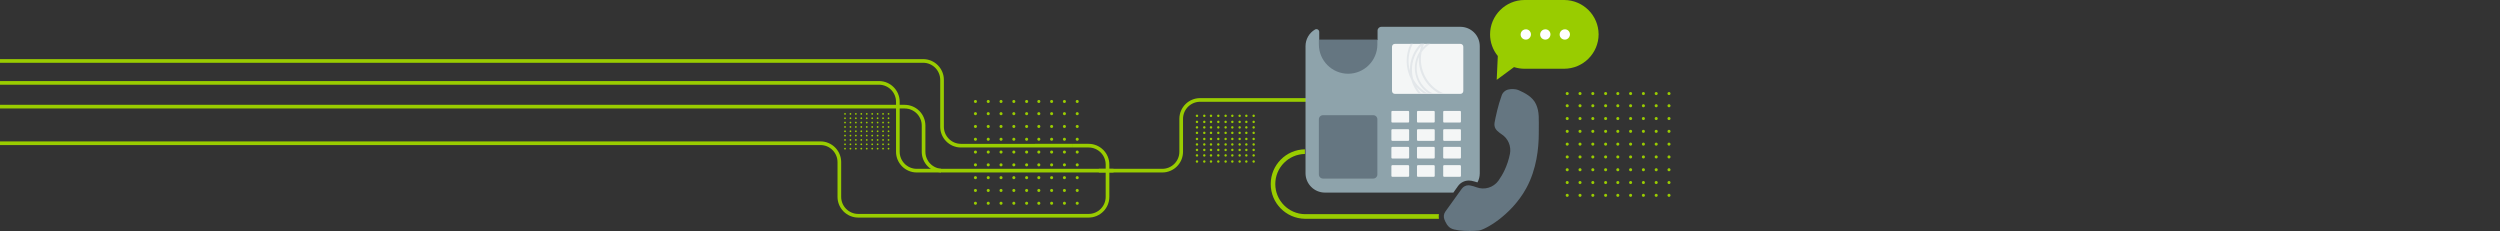 <?xml version="1.0" encoding="utf-8"?>
<!-- Generator: Adobe Illustrator 27.3.1, SVG Export Plug-In . SVG Version: 6.00 Build 0)  -->
<svg version="1.1"
	 id="svg74" xmlns:svg="http://www.w3.org/2000/svg" xmlns:sodipodi="http://sodipodi.sourceforge.net/DTD/sodipodi-0.dtd" xmlns:rdf="http://www.w3.org/1999/02/22-rdf-syntax-ns#" xmlns:inkscape="http://www.inkscape.org/namespaces/inkscape" xmlns:dc="http://purl.org/dc/elements/1.1/" xmlns:cc="http://creativecommons.org/ns#"
	 xmlns="http://www.w3.org/2000/svg" xmlns:xlink="http://www.w3.org/1999/xlink" x="0px" y="0px" viewBox="0 0 4102 379"
	 style="enable-background:new 0 0 4102 379;" xml:space="preserve">
<rect x="0" y="0" width="4102" height="379" fill="#333333" stroke="none"/>
<style type="text/css">
	.st0{fill:none;stroke:#99CC00;stroke-width:6;}
	.st1{fill-rule:evenodd;clip-rule:evenodd;fill:#99CC00;}
	.st2{fill:#8EA3AB;}
	.st3{fill:#99CC00;}
	.st4{fill:#FFFFFF;}
	.st5{fill:#657681;}
	.st6{fill:#F4F6F6;}
	.st7{fill:#E3E7EA;}
</style>
<sodipodi:namedview  bordercolor="#666666" borderopacity="1" gridtolerance="10" guidetolerance="10" id="namedview76" inkscape:current-layer="svg74" inkscape:cx="1370.5" inkscape:cy="189.5" inkscape:pageopacity="0" inkscape:pageshadow="2" inkscape:window-height="1007" inkscape:window-maximized="0" inkscape:window-width="1526" inkscape:window-x="0" inkscape:window-y="522" inkscape:zoom="0.12477198" objecttolerance="10" pagecolor="#ffffff" showgrid="false">
	</sodipodi:namedview>
<g id="g28">
	<g id="g18">
		<path id="path2" inkscape:connector-curvature="0" class="st0" d="M1759,239h27.2c17.1,0,31,13.9,31,31v53c0,17.1-13.9,31-31,31
			H1622 M0,235h1346.2c17.1,0,31,13.9,31,31v57c0,17.1,13.9,31,31,31H1622l0,0"/>
		<path id="path4" inkscape:connector-curvature="0" class="st0" d="M0,175h1484.4c17.1,0,31,13.9,31,31v43c0,17.1,13.9,31,31,31
			H1827l0,0"/>
		<path id="path6" inkscape:connector-curvature="0" class="st0" d="M1544,280h-39.8c-17.1,0-31-13.9-31-31v-82
			c0-17.1-13.9-31-31-31H0 M1803,280h104.1c17.1,0,31-13.9,31-31v-54c0-17.1,13.9-31,31-31H2161l0,0"/>
		<path id="path8" inkscape:connector-curvature="0" class="st0" d="M0,100h1514.7c17.1,0,31,13.9,31,31v77c0,17.1,13.9,31,31,31
			H1759l0,0"/>
		<g id="g12">
			<path id="path10" inkscape:connector-curvature="0" class="st1" d="M2057,188c1.1,0,2,0.9,2,2s-0.9,2-2,2c-1.1,0-2-0.9-2-2
				S2055.9,188,2057,188 M2045,188c1.1,0,2,0.9,2,2s-0.9,2-2,2s-2-0.9-2-2S2043.9,188,2045,188 M2034,188c1.1,0,2,0.9,2,2
				s-0.9,2-2,2s-2-0.9-2-2S2032.9,188,2034,188 M2022,188c1.1,0,2,0.9,2,2s-0.9,2-2,2s-2-0.9-2-2S2020.9,188,2022,188 M2011,188
				c1.1,0,2,0.9,2,2s-0.9,2-2,2c-1.1,0-2-0.9-2-2S2009.9,188,2011,188 M1999,188c1.1,0,2,0.9,2,2s-0.9,2-2,2s-2-0.9-2-2
				S1997.9,188,1999,188 M1987,188c1.1,0,2,0.9,2,2s-0.9,2-2,2c-1.1,0-2-0.9-2-2S1985.9,188,1987,188 M1976,188c1.1,0,2,0.9,2,2
				s-0.9,2-2,2s-2-0.9-2-2S1974.9,188,1976,188 M1964,188c1.1,0,2,0.9,2,2s-0.9,2-2,2s-2-0.9-2-2S1962.9,188,1964,188 M2057,198
				c1.1,0,2,0.9,2,2c0,1.1-0.9,2-2,2c-1.1,0-2-0.9-2-2C2055,198.9,2055.9,198,2057,198 M2045,198c1.1,0,2,0.9,2,2c0,1.1-0.9,2-2,2
				s-2-0.9-2-2C2043,198.9,2043.9,198,2045,198 M2034,198c1.1,0,2,0.9,2,2c0,1.1-0.9,2-2,2s-2-0.9-2-2
				C2032,198.9,2032.9,198,2034,198 M2022,198c1.1,0,2,0.9,2,2c0,1.1-0.9,2-2,2s-2-0.9-2-2C2020,198.9,2020.9,198,2022,198
				 M2011,198c1.1,0,2,0.9,2,2c0,1.1-0.9,2-2,2c-1.1,0-2-0.9-2-2C2009,198.9,2009.9,198,2011,198 M1999,198c1.1,0,2,0.9,2,2
				c0,1.1-0.9,2-2,2s-2-0.9-2-2C1997,198.9,1997.9,198,1999,198 M1987,198c1.1,0,2,0.9,2,2c0,1.1-0.9,2-2,2c-1.1,0-2-0.9-2-2
				C1985,198.9,1985.9,198,1987,198 M1976,198c1.1,0,2,0.9,2,2c0,1.1-0.9,2-2,2s-2-0.9-2-2C1974,198.9,1974.9,198,1976,198
				 M1964,198c1.1,0,2,0.9,2,2c0,1.1-0.9,2-2,2s-2-0.9-2-2C1962,198.9,1962.9,198,1964,198 M2057,207c1.1,0,2,0.9,2,2s-0.9,2-2,2
				c-1.1,0-2-0.9-2-2S2055.9,207,2057,207 M2045,207c1.1,0,2,0.9,2,2s-0.9,2-2,2s-2-0.9-2-2S2043.9,207,2045,207 M2034,207
				c1.1,0,2,0.9,2,2s-0.9,2-2,2s-2-0.9-2-2S2032.9,207,2034,207 M2022,207c1.1,0,2,0.9,2,2s-0.9,2-2,2s-2-0.9-2-2
				S2020.9,207,2022,207 M2011,207c1.1,0,2,0.9,2,2s-0.9,2-2,2c-1.1,0-2-0.9-2-2S2009.9,207,2011,207 M1999,207c1.1,0,2,0.9,2,2
				s-0.9,2-2,2s-2-0.9-2-2S1997.9,207,1999,207 M1987,207c1.1,0,2,0.9,2,2s-0.9,2-2,2c-1.1,0-2-0.9-2-2S1985.9,207,1987,207
				 M1976,207c1.1,0,2,0.9,2,2s-0.9,2-2,2s-2-0.9-2-2S1974.9,207,1976,207 M1964,207c1.1,0,2,0.9,2,2s-0.9,2-2,2s-2-0.9-2-2
				S1962.9,207,1964,207 M2057,216c1.1,0,2,0.9,2,2c0,1.1-0.9,2-2,2c-1.1,0-2-0.9-2-2C2055,216.9,2055.9,216,2057,216 M2045,216
				c1.1,0,2,0.9,2,2c0,1.1-0.9,2-2,2s-2-0.9-2-2C2043,216.9,2043.9,216,2045,216 M2034,216c1.1,0,2,0.9,2,2c0,1.1-0.9,2-2,2
				s-2-0.9-2-2C2032,216.9,2032.9,216,2034,216 M2022,216c1.1,0,2,0.9,2,2c0,1.1-0.9,2-2,2s-2-0.9-2-2
				C2020,216.9,2020.9,216,2022,216 M2011,216c1.1,0,2,0.9,2,2c0,1.1-0.9,2-2,2c-1.1,0-2-0.9-2-2C2009,216.9,2009.9,216,2011,216
				 M1999,216c1.1,0,2,0.9,2,2c0,1.1-0.9,2-2,2s-2-0.9-2-2C1997,216.9,1997.9,216,1999,216 M1987,216c1.1,0,2,0.9,2,2
				c0,1.1-0.9,2-2,2c-1.1,0-2-0.9-2-2C1985,216.9,1985.9,216,1987,216 M1976,216c1.1,0,2,0.9,2,2c0,1.1-0.9,2-2,2s-2-0.9-2-2
				C1974,216.9,1974.9,216,1976,216 M1964,216c1.1,0,2,0.9,2,2c0,1.1-0.9,2-2,2s-2-0.9-2-2C1962,216.9,1962.9,216,1964,216
				 M2057,226c1.1,0,2,0.9,2,2c0,1.1-0.9,2-2,2c-1.1,0-2-0.9-2-2C2055,226.9,2055.9,226,2057,226 M2045,226c1.1,0,2,0.9,2,2
				c0,1.1-0.9,2-2,2s-2-0.9-2-2C2043,226.9,2043.9,226,2045,226 M2034,226c1.1,0,2,0.9,2,2c0,1.1-0.9,2-2,2s-2-0.9-2-2
				C2032,226.9,2032.9,226,2034,226 M2022,226c1.1,0,2,0.9,2,2c0,1.1-0.9,2-2,2s-2-0.9-2-2C2020,226.9,2020.9,226,2022,226
				 M2011,226c1.1,0,2,0.9,2,2c0,1.1-0.9,2-2,2c-1.1,0-2-0.9-2-2C2009,226.9,2009.9,226,2011,226 M1999,226c1.1,0,2,0.9,2,2
				c0,1.1-0.9,2-2,2s-2-0.9-2-2C1997,226.9,1997.9,226,1999,226 M1987,226c1.1,0,2,0.9,2,2c0,1.1-0.9,2-2,2c-1.1,0-2-0.9-2-2
				C1985,226.9,1985.9,226,1987,226 M1976,226c1.1,0,2,0.9,2,2c0,1.1-0.9,2-2,2s-2-0.9-2-2C1974,226.9,1974.9,226,1976,226
				 M1964,226c1.1,0,2,0.9,2,2c0,1.1-0.9,2-2,2s-2-0.9-2-2C1962,226.9,1962.9,226,1964,226 M2057,235c1.1,0,2,0.9,2,2s-0.9,2-2,2
				c-1.1,0-2-0.9-2-2S2055.9,235,2057,235 M2045,235c1.1,0,2,0.9,2,2s-0.9,2-2,2s-2-0.9-2-2S2043.9,235,2045,235 M2034,235
				c1.1,0,2,0.9,2,2s-0.9,2-2,2s-2-0.9-2-2S2032.9,235,2034,235 M2022,235c1.1,0,2,0.9,2,2s-0.9,2-2,2s-2-0.9-2-2
				S2020.9,235,2022,235 M2011,235c1.1,0,2,0.9,2,2s-0.9,2-2,2c-1.1,0-2-0.9-2-2S2009.9,235,2011,235 M1999,235c1.1,0,2,0.9,2,2
				s-0.9,2-2,2s-2-0.9-2-2S1997.9,235,1999,235 M1987,235c1.1,0,2,0.9,2,2s-0.9,2-2,2c-1.1,0-2-0.9-2-2S1985.9,235,1987,235
				 M1976,235c1.1,0,2,0.9,2,2s-0.9,2-2,2s-2-0.9-2-2S1974.9,235,1976,235 M1964,235c1.1,0,2,0.9,2,2s-0.9,2-2,2s-2-0.9-2-2
				S1962.9,235,1964,235 M2057,244c1.1,0,2,0.9,2,2c0,1.1-0.9,2-2,2c-1.1,0-2-0.9-2-2C2055,244.9,2055.9,244,2057,244 M2045,244
				c1.1,0,2,0.9,2,2c0,1.1-0.9,2-2,2s-2-0.9-2-2C2043,244.9,2043.9,244,2045,244 M2034,244c1.1,0,2,0.9,2,2c0,1.1-0.9,2-2,2
				s-2-0.9-2-2C2032,244.9,2032.9,244,2034,244 M2022,244c1.1,0,2,0.9,2,2c0,1.1-0.9,2-2,2s-2-0.9-2-2
				C2020,244.9,2020.9,244,2022,244 M2011,244c1.1,0,2,0.9,2,2c0,1.1-0.9,2-2,2c-1.1,0-2-0.9-2-2C2009,244.9,2009.9,244,2011,244
				 M1999,244c1.1,0,2,0.9,2,2c0,1.1-0.9,2-2,2s-2-0.9-2-2C1997,244.9,1997.9,244,1999,244 M1987,244c1.1,0,2,0.9,2,2
				c0,1.1-0.9,2-2,2c-1.1,0-2-0.9-2-2C1985,244.9,1985.9,244,1987,244 M1976,244c1.1,0,2,0.9,2,2c0,1.1-0.9,2-2,2s-2-0.9-2-2
				C1974,244.9,1974.9,244,1976,244 M1964,244c1.1,0,2,0.9,2,2c0,1.1-0.9,2-2,2s-2-0.9-2-2C1962,244.9,1962.9,244,1964,244
				 M2057,253c1.1,0,2,0.9,2,2c0,1.1-0.9,2-2,2c-1.1,0-2-0.9-2-2C2055,253.9,2055.9,253,2057,253 M2045,253c1.1,0,2,0.9,2,2
				c0,1.1-0.9,2-2,2s-2-0.9-2-2C2043,253.9,2043.9,253,2045,253 M2034,253c1.1,0,2,0.9,2,2c0,1.1-0.9,2-2,2s-2-0.9-2-2
				C2032,253.9,2032.9,253,2034,253 M2022,253c1.1,0,2,0.9,2,2c0,1.1-0.9,2-2,2s-2-0.9-2-2C2020,253.9,2020.9,253,2022,253
				 M2011,253c1.1,0,2,0.9,2,2c0,1.1-0.9,2-2,2c-1.1,0-2-0.9-2-2C2009,253.9,2009.9,253,2011,253 M1999,253c1.1,0,2,0.9,2,2
				c0,1.1-0.9,2-2,2s-2-0.9-2-2C1997,253.9,1997.9,253,1999,253 M1987,253c1.1,0,2,0.9,2,2c0,1.1-0.9,2-2,2c-1.1,0-2-0.9-2-2
				C1985,253.9,1985.9,253,1987,253 M1976,253c1.1,0,2,0.9,2,2c0,1.1-0.9,2-2,2s-2-0.9-2-2C1974,253.9,1974.9,253,1976,253
				 M1964,253c1.1,0,2,0.9,2,2c0,1.1-0.9,2-2,2s-2-0.9-2-2C1962,253.9,1962.9,253,1964,253 M2057,263c1.1,0,2,0.9,2,2
				c0,1.1-0.9,2-2,2c-1.1,0-2-0.9-2-2C2055,263.9,2055.9,263,2057,263 M2045,263c1.1,0,2,0.9,2,2c0,1.1-0.9,2-2,2s-2-0.9-2-2
				C2043,263.9,2043.9,263,2045,263 M2034,263c1.1,0,2,0.9,2,2c0,1.1-0.9,2-2,2s-2-0.9-2-2C2032,263.9,2032.9,263,2034,263
				 M2022,263c1.1,0,2,0.9,2,2c0,1.1-0.9,2-2,2s-2-0.9-2-2C2020,263.9,2020.9,263,2022,263 M2011,263c1.1,0,2,0.9,2,2
				c0,1.1-0.9,2-2,2c-1.1,0-2-0.9-2-2C2009,263.9,2009.9,263,2011,263 M1999,263c1.1,0,2,0.9,2,2c0,1.1-0.9,2-2,2s-2-0.9-2-2
				C1997,263.9,1997.9,263,1999,263 M1987,263c1.1,0,2,0.9,2,2c0,1.1-0.9,2-2,2c-1.1,0-2-0.9-2-2C1985,263.9,1985.9,263,1987,263
				 M1976,263c1.1,0,2,0.9,2,2c0,1.1-0.9,2-2,2s-2-0.9-2-2C1974,263.9,1974.9,263,1976,263 M1964,263c1.1,0,2,0.9,2,2
				c0,1.1-0.9,2-2,2s-2-0.9-2-2C1962,263.9,1962.9,263,1964,263"/>
		</g>
		<g id="g16">
			<path id="path14" inkscape:connector-curvature="0" class="st1" d="M1767.5,164c1.4,0,2.5,1.1,2.5,2.5s-1.1,2.5-2.5,2.5
				s-2.5-1.1-2.5-2.5S1766.1,164,1767.5,164 M1746.5,164c1.4,0,2.5,1.1,2.5,2.5s-1.1,2.5-2.5,2.5s-2.5-1.1-2.5-2.5
				S1745.1,164,1746.5,164 M1725.5,164c1.4,0,2.5,1.1,2.5,2.5s-1.1,2.5-2.5,2.5s-2.5-1.1-2.5-2.5S1724.1,164,1725.5,164 M1704.5,164
				c1.4,0,2.5,1.1,2.5,2.5s-1.1,2.5-2.5,2.5s-2.5-1.1-2.5-2.5S1703.1,164,1704.5,164 M1684.5,164c1.4,0,2.5,1.1,2.5,2.5
				s-1.1,2.5-2.5,2.5c-1.4,0-2.5-1.1-2.5-2.5S1683.1,164,1684.5,164 M1663.5,164c1.4,0,2.5,1.1,2.5,2.5s-1.1,2.5-2.5,2.5
				s-2.5-1.1-2.5-2.5S1662.1,164,1663.5,164 M1642.5,164c1.4,0,2.5,1.1,2.5,2.5s-1.1,2.5-2.5,2.5c-1.4,0-2.5-1.1-2.5-2.5
				S1641.1,164,1642.5,164 M1621.5,164c1.4,0,2.5,1.1,2.5,2.5s-1.1,2.5-2.5,2.5s-2.5-1.1-2.5-2.5S1620.1,164,1621.5,164 M1600.5,164
				c1.4,0,2.5,1.1,2.5,2.5s-1.1,2.5-2.5,2.5s-2.5-1.1-2.5-2.5S1599.1,164,1600.5,164 M1767.5,184c1.4,0,2.5,1.1,2.5,2.5
				s-1.1,2.5-2.5,2.5s-2.5-1.1-2.5-2.5C1765,185.1,1766.1,184,1767.5,184 M1746.5,184c1.4,0,2.5,1.1,2.5,2.5c0,1.4-1.1,2.5-2.5,2.5
				s-2.5-1.1-2.5-2.5C1744,185.1,1745.1,184,1746.5,184 M1725.5,184c1.4,0,2.5,1.1,2.5,2.5c0,1.4-1.1,2.5-2.5,2.5s-2.5-1.1-2.5-2.5
				C1723,185.1,1724.1,184,1725.5,184 M1704.5,184c1.4,0,2.5,1.1,2.5,2.5c0,1.4-1.1,2.5-2.5,2.5s-2.5-1.1-2.5-2.5
				C1702,185.1,1703.1,184,1704.5,184 M1684.5,184c1.4,0,2.5,1.1,2.5,2.5c0,1.4-1.1,2.5-2.5,2.5c-1.4,0-2.5-1.1-2.5-2.5
				C1682,185.1,1683.1,184,1684.5,184 M1663.5,184c1.4,0,2.5,1.1,2.5,2.5c0,1.4-1.1,2.5-2.5,2.5s-2.5-1.1-2.5-2.5
				C1661,185.1,1662.1,184,1663.5,184 M1642.5,184c1.4,0,2.5,1.1,2.5,2.5c0,1.4-1.1,2.5-2.5,2.5c-1.4,0-2.5-1.1-2.5-2.5
				C1640,185.1,1641.1,184,1642.5,184 M1621.5,184c1.4,0,2.5,1.1,2.5,2.5c0,1.4-1.1,2.5-2.5,2.5s-2.5-1.1-2.5-2.5
				C1619,185.1,1620.1,184,1621.5,184 M1600.5,184c1.4,0,2.5,1.1,2.5,2.5c0,1.4-1.1,2.5-2.5,2.5s-2.5-1.1-2.5-2.5
				C1598,185.1,1599.1,184,1600.5,184 M1767.5,205c1.4,0,2.5,1.1,2.5,2.5s-1.1,2.5-2.5,2.5s-2.5-1.1-2.5-2.5S1766.1,205,1767.5,205
				 M1746.5,205c1.4,0,2.5,1.1,2.5,2.5s-1.1,2.5-2.5,2.5s-2.5-1.1-2.5-2.5S1745.1,205,1746.5,205 M1725.5,205c1.4,0,2.5,1.1,2.5,2.5
				s-1.1,2.5-2.5,2.5s-2.5-1.1-2.5-2.5S1724.1,205,1725.5,205 M1704.5,205c1.4,0,2.5,1.1,2.5,2.5s-1.1,2.5-2.5,2.5s-2.5-1.1-2.5-2.5
				S1703.1,205,1704.5,205 M1684.5,205c1.4,0,2.5,1.1,2.5,2.5s-1.1,2.5-2.5,2.5c-1.4,0-2.5-1.1-2.5-2.5S1683.1,205,1684.5,205
				 M1663.5,205c1.4,0,2.5,1.1,2.5,2.5s-1.1,2.5-2.5,2.5s-2.5-1.1-2.5-2.5S1662.1,205,1663.5,205 M1642.5,205c1.4,0,2.5,1.1,2.5,2.5
				s-1.1,2.5-2.5,2.5c-1.4,0-2.5-1.1-2.5-2.5S1641.1,205,1642.5,205 M1621.5,205c1.4,0,2.5,1.1,2.5,2.5s-1.1,2.5-2.5,2.5
				s-2.5-1.1-2.5-2.5S1620.1,205,1621.5,205 M1600.5,205c1.4,0,2.5,1.1,2.5,2.5s-1.1,2.5-2.5,2.5s-2.5-1.1-2.5-2.5
				S1599.1,205,1600.5,205 M1767.5,226c1.4,0,2.5,1.1,2.5,2.5c0,1.4-1.1,2.5-2.5,2.5s-2.5-1.1-2.5-2.5
				C1765,227.1,1766.1,226,1767.5,226 M1746.5,226c1.4,0,2.5,1.1,2.5,2.5c0,1.4-1.1,2.5-2.5,2.5s-2.5-1.1-2.5-2.5
				C1744,227.1,1745.1,226,1746.5,226 M1725.5,226c1.4,0,2.5,1.1,2.5,2.5c0,1.4-1.1,2.5-2.5,2.5s-2.5-1.1-2.5-2.5
				C1723,227.1,1724.1,226,1725.5,226 M1704.5,226c1.4,0,2.5,1.1,2.5,2.5c0,1.4-1.1,2.5-2.5,2.5s-2.5-1.1-2.5-2.5
				C1702,227.1,1703.1,226,1704.5,226 M1684.5,226c1.4,0,2.5,1.1,2.5,2.5c0,1.4-1.1,2.5-2.5,2.5c-1.4,0-2.5-1.1-2.5-2.5
				C1682,227.1,1683.1,226,1684.5,226 M1663.5,226c1.4,0,2.5,1.1,2.5,2.5c0,1.4-1.1,2.5-2.5,2.5s-2.5-1.1-2.5-2.5
				C1661,227.1,1662.1,226,1663.5,226 M1642.5,226c1.4,0,2.5,1.1,2.5,2.5c0,1.4-1.1,2.5-2.5,2.5c-1.4,0-2.5-1.1-2.5-2.5
				C1640,227.1,1641.1,226,1642.5,226 M1621.5,226c1.4,0,2.5,1.1,2.5,2.5c0,1.4-1.1,2.5-2.5,2.5s-2.5-1.1-2.5-2.5
				C1619,227.1,1620.1,226,1621.5,226 M1600.5,226c1.4,0,2.5,1.1,2.5,2.5c0,1.4-1.1,2.5-2.5,2.5s-2.5-1.1-2.5-2.5
				C1598,227.1,1599.1,226,1600.5,226 M1767.5,247c1.4,0,2.5,1.1,2.5,2.5c0,1.4-1.1,2.5-2.5,2.5s-2.5-1.1-2.5-2.5
				C1765,248.1,1766.1,247,1767.5,247 M1746.5,247c1.4,0,2.5,1.1,2.5,2.5c0,1.4-1.1,2.5-2.5,2.5s-2.5-1.1-2.5-2.5
				C1744,248.1,1745.1,247,1746.5,247 M1725.5,247c1.4,0,2.5,1.1,2.5,2.5c0,1.4-1.1,2.5-2.5,2.5s-2.5-1.1-2.5-2.5
				C1723,248.1,1724.1,247,1725.5,247 M1704.5,247c1.4,0,2.5,1.1,2.5,2.5c0,1.4-1.1,2.5-2.5,2.5s-2.5-1.1-2.5-2.5
				C1702,248.1,1703.1,247,1704.5,247 M1684.5,247c1.4,0,2.5,1.1,2.5,2.5c0,1.4-1.1,2.5-2.5,2.5c-1.4,0-2.5-1.1-2.5-2.5
				C1682,248.1,1683.1,247,1684.5,247 M1663.5,247c1.4,0,2.5,1.1,2.5,2.5c0,1.4-1.1,2.5-2.5,2.5s-2.5-1.1-2.5-2.5
				C1661,248.1,1662.1,247,1663.5,247 M1642.5,247c1.4,0,2.5,1.1,2.5,2.5c0,1.4-1.1,2.5-2.5,2.5c-1.4,0-2.5-1.1-2.5-2.5
				C1640,248.1,1641.1,247,1642.5,247 M1621.5,247c1.4,0,2.5,1.1,2.5,2.5c0,1.4-1.1,2.5-2.5,2.5s-2.5-1.1-2.5-2.5
				C1619,248.1,1620.1,247,1621.5,247 M1600.5,247c1.4,0,2.5,1.1,2.5,2.5c0,1.4-1.1,2.5-2.5,2.5s-2.5-1.1-2.5-2.5
				C1598,248.1,1599.1,247,1600.5,247 M1767.5,268c1.4,0,2.5,1.1,2.5,2.5s-1.1,2.5-2.5,2.5c-1.4,0-2.5-1.1-2.5-2.5
				S1766.1,268,1767.5,268 M1746.5,268c1.4,0,2.5,1.1,2.5,2.5s-1.1,2.5-2.5,2.5s-2.5-1.1-2.5-2.5S1745.1,268,1746.5,268 M1725.5,268
				c1.4,0,2.5,1.1,2.5,2.5s-1.1,2.5-2.5,2.5s-2.5-1.1-2.5-2.5S1724.1,268,1725.5,268 M1704.5,268c1.4,0,2.5,1.1,2.5,2.5
				s-1.1,2.5-2.5,2.5s-2.5-1.1-2.5-2.5S1703.1,268,1704.5,268 M1684.5,268c1.4,0,2.5,1.1,2.5,2.5s-1.1,2.5-2.5,2.5
				c-1.4,0-2.5-1.1-2.5-2.5S1683.1,268,1684.5,268 M1663.5,268c1.4,0,2.5,1.1,2.5,2.5s-1.1,2.5-2.5,2.5s-2.5-1.1-2.5-2.5
				S1662.1,268,1663.5,268 M1642.5,268c1.4,0,2.5,1.1,2.5,2.5s-1.1,2.5-2.5,2.5c-1.4,0-2.5-1.1-2.5-2.5S1641.1,268,1642.5,268
				 M1621.5,268c1.4,0,2.5,1.1,2.5,2.5s-1.1,2.5-2.5,2.5s-2.5-1.1-2.5-2.5S1620.1,268,1621.5,268 M1600.5,268c1.4,0,2.5,1.1,2.5,2.5
				s-1.1,2.5-2.5,2.5s-2.5-1.1-2.5-2.5S1599.1,268,1600.5,268 M1767.5,289c1.4,0,2.5,1.1,2.5,2.5c0,1.4-1.1,2.5-2.5,2.5
				c-1.4,0-2.5-1.1-2.5-2.5C1765,290.1,1766.1,289,1767.5,289 M1746.5,289c1.4,0,2.5,1.1,2.5,2.5c0,1.4-1.1,2.5-2.5,2.5
				s-2.5-1.1-2.5-2.5C1744,290.1,1745.1,289,1746.5,289 M1725.5,289c1.4,0,2.5,1.1,2.5,2.5c0,1.4-1.1,2.5-2.5,2.5s-2.5-1.1-2.5-2.5
				C1723,290.1,1724.1,289,1725.5,289 M1704.5,289c1.4,0,2.5,1.1,2.5,2.5c0,1.4-1.1,2.5-2.5,2.5s-2.5-1.1-2.5-2.5
				C1702,290.1,1703.1,289,1704.5,289 M1684.5,289c1.4,0,2.5,1.1,2.5,2.5c0,1.4-1.1,2.5-2.5,2.5c-1.4,0-2.5-1.1-2.5-2.5
				C1682,290.1,1683.1,289,1684.5,289 M1663.5,289c1.4,0,2.5,1.1,2.5,2.5c0,1.4-1.1,2.5-2.5,2.5s-2.5-1.1-2.5-2.5
				C1661,290.1,1662.1,289,1663.5,289 M1642.5,289c1.4,0,2.5,1.1,2.5,2.5c0,1.4-1.1,2.5-2.5,2.5c-1.4,0-2.5-1.1-2.5-2.5
				C1640,290.1,1641.1,289,1642.5,289 M1621.5,289c1.4,0,2.5,1.1,2.5,2.5c0,1.4-1.1,2.5-2.5,2.5s-2.5-1.1-2.5-2.5
				C1619,290.1,1620.1,289,1621.5,289 M1600.5,289c1.4,0,2.5,1.1,2.5,2.5c0,1.4-1.1,2.5-2.5,2.5s-2.5-1.1-2.5-2.5
				C1598,290.1,1599.1,289,1600.5,289 M1767.5,310c1.4,0,2.5,1.1,2.5,2.5s-1.1,2.5-2.5,2.5c-1.4,0-2.5-1.1-2.5-2.5
				S1766.1,310,1767.5,310 M1746.5,310c1.4,0,2.5,1.1,2.5,2.5s-1.1,2.5-2.5,2.5s-2.5-1.1-2.5-2.5S1745.1,310,1746.5,310 M1725.5,310
				c1.4,0,2.5,1.1,2.5,2.5s-1.1,2.5-2.5,2.5s-2.5-1.1-2.5-2.5S1724.1,310,1725.5,310 M1704.5,310c1.4,0,2.5,1.1,2.5,2.5
				s-1.1,2.5-2.5,2.5s-2.5-1.1-2.5-2.5S1703.1,310,1704.5,310 M1684.5,310c1.4,0,2.5,1.1,2.5,2.5s-1.1,2.5-2.5,2.5
				c-1.4,0-2.5-1.1-2.5-2.5S1683.1,310,1684.5,310 M1663.5,310c1.4,0,2.5,1.1,2.5,2.5s-1.1,2.5-2.5,2.5s-2.5-1.1-2.5-2.5
				S1662.1,310,1663.5,310 M1642.5,310c1.4,0,2.5,1.1,2.5,2.5s-1.1,2.5-2.5,2.5c-1.4,0-2.5-1.1-2.5-2.5S1641.1,310,1642.5,310
				 M1621.5,310c1.4,0,2.5,1.1,2.5,2.5s-1.1,2.5-2.5,2.5s-2.5-1.1-2.5-2.5S1620.1,310,1621.5,310 M1600.5,310c1.4,0,2.5,1.1,2.5,2.5
				s-1.1,2.5-2.5,2.5s-2.5-1.1-2.5-2.5S1599.1,310,1600.5,310 M1767.5,331c1.4,0,2.5,1.1,2.5,2.5c0,1.4-1.1,2.5-2.5,2.5
				c-1.4,0-2.5-1.1-2.5-2.5C1765,332.1,1766.1,331,1767.5,331 M1746.5,331c1.4,0,2.5,1.1,2.5,2.5c0,1.4-1.1,2.5-2.5,2.5
				s-2.5-1.1-2.5-2.5C1744,332.1,1745.1,331,1746.5,331 M1725.5,331c1.4,0,2.5,1.1,2.5,2.5c0,1.4-1.1,2.5-2.5,2.5s-2.5-1.1-2.5-2.5
				C1723,332.1,1724.1,331,1725.5,331 M1704.5,331c1.4,0,2.5,1.1,2.5,2.5c0,1.4-1.1,2.5-2.5,2.5s-2.5-1.1-2.5-2.5
				C1702,332.1,1703.1,331,1704.5,331 M1684.5,331c1.4,0,2.5,1.1,2.5,2.5c0,1.4-1.1,2.5-2.5,2.5c-1.4,0-2.5-1.1-2.5-2.5
				C1682,332.1,1683.1,331,1684.5,331 M1663.5,331c1.4,0,2.5,1.1,2.5,2.5c0,1.4-1.1,2.5-2.5,2.5s-2.5-1.1-2.5-2.5
				C1661,332.1,1662.1,331,1663.5,331 M1642.5,331c1.4,0,2.5,1.1,2.5,2.5c0,1.4-1.1,2.5-2.5,2.5c-1.4,0-2.5-1.1-2.5-2.5
				C1640,332.1,1641.1,331,1642.5,331 M1621.5,331c1.4,0,2.5,1.1,2.5,2.5c0,1.4-1.1,2.5-2.5,2.5s-2.5-1.1-2.5-2.5
				C1619,332.1,1620.1,331,1621.5,331 M1600.5,331c1.4,0,2.5,1.1,2.5,2.5c0,1.4-1.1,2.5-2.5,2.5s-2.5-1.1-2.5-2.5
				C1598,332.1,1599.1,331,1600.5,331"/>
		</g>
	</g>
	<g id="g22">
		<path id="path20" inkscape:connector-curvature="0" class="st1" d="M1386.5,185.4c-0.8,0-1.5,0.7-1.5,1.5c0,0.8,0.7,1.5,1.5,1.5
			c0.8,0,1.5-0.7,1.5-1.5S1387.3,185.4,1386.5,185.4 M1395.4,185.4c-0.8,0-1.5,0.7-1.5,1.5s0.7,1.5,1.5,1.5c0.8,0,1.5-0.7,1.5-1.5
			S1396.2,185.4,1395.4,185.4 M1404.3,185.4c-0.8,0-1.5,0.7-1.5,1.5s0.7,1.5,1.5,1.5c0.8,0,1.5-0.7,1.5-1.5
			S1405.1,185.4,1404.3,185.4 M1413.2,185.4c-0.8,0-1.5,0.7-1.5,1.5s0.7,1.5,1.5,1.5c0.8,0,1.5-0.7,1.5-1.5
			S1414.1,185.4,1413.2,185.4 M1422.2,185.4c-0.8,0-1.5,0.7-1.5,1.5s0.7,1.5,1.5,1.5c0.8,0,1.5-0.7,1.5-1.5S1423,185.4,1422.2,185.4
			 M1431.1,185.4c-0.8,0-1.5,0.7-1.5,1.5s0.7,1.5,1.5,1.5s1.5-0.7,1.5-1.5S1431.9,185.4,1431.1,185.4 M1440,185.4
			c-0.8,0-1.5,0.7-1.5,1.5s0.7,1.5,1.5,1.5c0.8,0,1.5-0.7,1.5-1.5S1440.8,185.4,1440,185.4 M1448.9,185.4c-0.8,0-1.5,0.7-1.5,1.5
			s0.7,1.5,1.5,1.5c0.8,0,1.5-0.7,1.5-1.5S1449.8,185.4,1448.9,185.4 M1457.9,185.4c-0.8,0-1.5,0.7-1.5,1.5s0.7,1.5,1.5,1.5
			s1.5-0.7,1.5-1.5S1458.7,185.4,1457.9,185.4 M1386.5,192.5c-0.8,0-1.5,0.7-1.5,1.5c0,0.8,0.7,1.5,1.5,1.5c0.8,0,1.5-0.7,1.5-1.5
			C1387.9,193.2,1387.3,192.5,1386.5,192.5 M1395.4,192.5c-0.8,0-1.5,0.7-1.5,1.5c0,0.8,0.7,1.5,1.5,1.5c0.8,0,1.5-0.7,1.5-1.5
			C1396.9,193.2,1396.2,192.5,1395.4,192.5 M1404.3,192.5c-0.8,0-1.5,0.7-1.5,1.5c0,0.8,0.7,1.5,1.5,1.5c0.8,0,1.5-0.7,1.5-1.5
			C1405.8,193.2,1405.1,192.5,1404.3,192.5 M1413.2,192.5c-0.8,0-1.5,0.7-1.5,1.5c0,0.8,0.7,1.5,1.5,1.5c0.8,0,1.5-0.7,1.5-1.5
			C1414.7,193.2,1414.1,192.5,1413.2,192.5 M1422.2,192.5c-0.8,0-1.5,0.7-1.5,1.5c0,0.8,0.7,1.5,1.5,1.5c0.8,0,1.5-0.7,1.5-1.5
			C1423.6,193.2,1423,192.5,1422.2,192.5 M1431.1,192.5c-0.8,0-1.5,0.7-1.5,1.5c0,0.8,0.7,1.5,1.5,1.5s1.5-0.7,1.5-1.5
			C1432.6,193.2,1431.9,192.5,1431.1,192.5 M1440,192.5c-0.8,0-1.5,0.7-1.5,1.5c0,0.8,0.7,1.5,1.5,1.5c0.8,0,1.5-0.7,1.5-1.5
			C1441.5,193.2,1440.8,192.5,1440,192.5 M1448.9,192.5c-0.8,0-1.5,0.7-1.5,1.5c0,0.8,0.7,1.5,1.5,1.5c0.8,0,1.5-0.7,1.5-1.5
			C1450.4,193.2,1449.8,192.5,1448.9,192.5 M1457.9,192.5c-0.8,0-1.5,0.7-1.5,1.5c0,0.8,0.7,1.5,1.5,1.5s1.5-0.7,1.5-1.5
			C1459.3,193.2,1458.7,192.5,1457.9,192.5 M1386.5,199.6c-0.8,0-1.5,0.7-1.5,1.5s0.7,1.5,1.5,1.5c0.8,0,1.5-0.7,1.5-1.5
			S1387.3,199.6,1386.5,199.6 M1395.4,199.6c-0.8,0-1.5,0.7-1.5,1.5s0.7,1.5,1.5,1.5c0.8,0,1.5-0.7,1.5-1.5
			S1396.2,199.6,1395.4,199.6 M1404.3,199.6c-0.8,0-1.5,0.7-1.5,1.5s0.7,1.5,1.5,1.5c0.8,0,1.5-0.7,1.5-1.5
			S1405.1,199.6,1404.3,199.6 M1413.2,199.6c-0.8,0-1.5,0.7-1.5,1.5s0.7,1.5,1.5,1.5c0.8,0,1.5-0.7,1.5-1.5
			S1414.1,199.6,1413.2,199.6 M1422.2,199.6c-0.8,0-1.5,0.7-1.5,1.5s0.7,1.5,1.5,1.5c0.8,0,1.5-0.7,1.5-1.5S1423,199.6,1422.2,199.6
			 M1431.1,199.6c-0.8,0-1.5,0.7-1.5,1.5s0.7,1.5,1.5,1.5s1.5-0.7,1.5-1.5S1431.9,199.6,1431.1,199.6 M1440,199.6
			c-0.8,0-1.5,0.7-1.5,1.5s0.7,1.5,1.5,1.5c0.8,0,1.5-0.7,1.5-1.5S1440.8,199.6,1440,199.6 M1448.9,199.6c-0.8,0-1.5,0.7-1.5,1.5
			s0.7,1.5,1.5,1.5c0.8,0,1.5-0.7,1.5-1.5S1449.8,199.6,1448.9,199.6 M1457.9,199.6c-0.8,0-1.5,0.7-1.5,1.5s0.7,1.5,1.5,1.5
			s1.5-0.7,1.5-1.5S1458.7,199.6,1457.9,199.6 M1386.5,206.8c-0.8,0-1.5,0.7-1.5,1.5s0.7,1.5,1.5,1.5c0.8,0,1.5-0.7,1.5-1.5
			S1387.3,206.8,1386.5,206.8 M1395.4,206.8c-0.8,0-1.5,0.7-1.5,1.5s0.7,1.5,1.5,1.5c0.8,0,1.5-0.7,1.5-1.5
			S1396.2,206.8,1395.4,206.8 M1404.3,206.8c-0.8,0-1.5,0.7-1.5,1.5s0.7,1.5,1.5,1.5c0.8,0,1.5-0.7,1.5-1.5
			S1405.1,206.8,1404.3,206.8 M1413.2,206.8c-0.8,0-1.5,0.7-1.5,1.5s0.7,1.5,1.5,1.5c0.8,0,1.5-0.7,1.5-1.5
			S1414.1,206.8,1413.2,206.8 M1422.2,206.8c-0.8,0-1.5,0.7-1.5,1.5s0.7,1.5,1.5,1.5c0.8,0,1.5-0.7,1.5-1.5S1423,206.8,1422.2,206.8
			 M1431.1,206.8c-0.8,0-1.5,0.7-1.5,1.5s0.7,1.5,1.5,1.5s1.5-0.7,1.5-1.5S1431.9,206.8,1431.1,206.8 M1440,206.8
			c-0.8,0-1.5,0.7-1.5,1.5s0.7,1.5,1.5,1.5c0.8,0,1.5-0.7,1.5-1.5S1440.8,206.8,1440,206.8 M1448.9,206.8c-0.8,0-1.5,0.7-1.5,1.5
			s0.7,1.5,1.5,1.5c0.8,0,1.5-0.7,1.5-1.5S1449.8,206.8,1448.9,206.8 M1457.9,206.8c-0.8,0-1.5,0.7-1.5,1.5s0.7,1.5,1.5,1.5
			s1.5-0.7,1.5-1.5S1458.7,206.8,1457.9,206.8 M1386.5,213.9c-0.8,0-1.5,0.7-1.5,1.5c0,0.8,0.7,1.5,1.5,1.5c0.8,0,1.5-0.7,1.5-1.5
			C1387.9,214.5,1387.3,213.9,1386.5,213.9 M1395.4,213.9c-0.8,0-1.5,0.7-1.5,1.5c0,0.8,0.7,1.5,1.5,1.5c0.8,0,1.5-0.7,1.5-1.5
			C1396.9,214.5,1396.2,213.9,1395.4,213.9 M1404.3,213.9c-0.8,0-1.5,0.7-1.5,1.5c0,0.8,0.7,1.5,1.5,1.5c0.8,0,1.5-0.7,1.5-1.5
			C1405.8,214.5,1405.1,213.9,1404.3,213.9 M1413.2,213.9c-0.8,0-1.5,0.7-1.5,1.5c0,0.8,0.7,1.5,1.5,1.5c0.8,0,1.5-0.7,1.5-1.5
			C1414.7,214.5,1414.1,213.9,1413.2,213.9 M1422.2,213.9c-0.8,0-1.5,0.7-1.5,1.5c0,0.8,0.7,1.5,1.5,1.5c0.8,0,1.5-0.7,1.5-1.5
			C1423.6,214.5,1423,213.9,1422.2,213.9 M1431.1,213.9c-0.8,0-1.5,0.7-1.5,1.5c0,0.8,0.7,1.5,1.5,1.5s1.5-0.7,1.5-1.5
			C1432.6,214.5,1431.9,213.9,1431.1,213.9 M1440,213.9c-0.8,0-1.5,0.7-1.5,1.5c0,0.8,0.7,1.5,1.5,1.5c0.8,0,1.5-0.7,1.5-1.5
			C1441.5,214.5,1440.8,213.9,1440,213.9 M1448.9,213.9c-0.8,0-1.5,0.7-1.5,1.5c0,0.8,0.7,1.5,1.5,1.5c0.8,0,1.5-0.7,1.5-1.5
			C1450.4,214.5,1449.8,213.9,1448.9,213.9 M1457.9,213.9c-0.8,0-1.5,0.7-1.5,1.5c0,0.8,0.7,1.5,1.5,1.5s1.5-0.7,1.5-1.5
			C1459.3,214.5,1458.7,213.9,1457.9,213.9 M1386.5,221c-0.8,0-1.5,0.7-1.5,1.5s0.7,1.5,1.5,1.5c0.8,0,1.5-0.7,1.5-1.5
			C1387.9,221.7,1387.3,221,1386.5,221 M1395.4,221c-0.8,0-1.5,0.7-1.5,1.5s0.7,1.5,1.5,1.5c0.8,0,1.5-0.7,1.5-1.5
			C1396.9,221.7,1396.2,221,1395.4,221 M1404.3,221c-0.8,0-1.5,0.7-1.5,1.5s0.7,1.5,1.5,1.5c0.8,0,1.5-0.7,1.5-1.5
			C1405.8,221.7,1405.1,221,1404.3,221 M1413.2,221c-0.8,0-1.5,0.7-1.5,1.5s0.7,1.5,1.5,1.5c0.8,0,1.5-0.7,1.5-1.5
			C1414.7,221.7,1414.1,221,1413.2,221 M1422.2,221c-0.8,0-1.5,0.7-1.5,1.5s0.7,1.5,1.5,1.5c0.8,0,1.5-0.7,1.5-1.5
			C1423.6,221.7,1423,221,1422.2,221 M1431.1,221c-0.8,0-1.5,0.7-1.5,1.5s0.7,1.5,1.5,1.5s1.5-0.7,1.5-1.5
			C1432.6,221.7,1431.9,221,1431.1,221 M1440,221c-0.8,0-1.5,0.7-1.5,1.5s0.7,1.5,1.5,1.5c0.8,0,1.5-0.7,1.5-1.5
			C1441.5,221.7,1440.8,221,1440,221 M1448.9,221c-0.8,0-1.5,0.7-1.5,1.5s0.7,1.5,1.5,1.5c0.8,0,1.5-0.7,1.5-1.5
			C1450.4,221.7,1449.8,221,1448.9,221 M1457.9,221c-0.8,0-1.5,0.7-1.5,1.5s0.7,1.5,1.5,1.5s1.5-0.7,1.5-1.5
			C1459.3,221.7,1458.7,221,1457.9,221 M1386.5,228.1c-0.8,0-1.5,0.7-1.5,1.5c0,0.8,0.7,1.5,1.5,1.5c0.8,0,1.5-0.7,1.5-1.5
			C1387.9,228.8,1387.3,228.1,1386.5,228.1 M1395.4,228.1c-0.8,0-1.5,0.7-1.5,1.5c0,0.8,0.7,1.5,1.5,1.5c0.8,0,1.5-0.7,1.5-1.5
			C1396.9,228.8,1396.2,228.1,1395.4,228.1 M1404.3,228.1c-0.8,0-1.5,0.7-1.5,1.5c0,0.8,0.7,1.5,1.5,1.5c0.8,0,1.5-0.7,1.5-1.5
			C1405.8,228.8,1405.1,228.1,1404.3,228.1 M1413.2,228.1c-0.8,0-1.5,0.7-1.5,1.5c0,0.8,0.7,1.5,1.5,1.5c0.8,0,1.5-0.7,1.5-1.5
			C1414.7,228.8,1414.1,228.1,1413.2,228.1 M1422.2,228.1c-0.8,0-1.5,0.7-1.5,1.5c0,0.8,0.7,1.5,1.5,1.5c0.8,0,1.5-0.7,1.5-1.5
			C1423.6,228.8,1423,228.1,1422.2,228.1 M1431.1,228.1c-0.8,0-1.5,0.7-1.5,1.5c0,0.8,0.7,1.5,1.5,1.5s1.5-0.7,1.5-1.5
			C1432.6,228.8,1431.9,228.1,1431.1,228.1 M1440,228.1c-0.8,0-1.5,0.7-1.5,1.5c0,0.8,0.7,1.5,1.5,1.5c0.8,0,1.5-0.7,1.5-1.5
			C1441.5,228.8,1440.8,228.1,1440,228.1 M1448.9,228.1c-0.8,0-1.5,0.7-1.5,1.5c0,0.8,0.7,1.5,1.5,1.5c0.8,0,1.5-0.7,1.5-1.5
			C1450.4,228.8,1449.8,228.1,1448.9,228.1 M1457.9,228.1c-0.8,0-1.5,0.7-1.5,1.5c0,0.8,0.7,1.5,1.5,1.5s1.5-0.7,1.5-1.5
			C1459.3,228.8,1458.7,228.1,1457.9,228.1 M1386.5,235.3c-0.8,0-1.5,0.7-1.5,1.5c0,0.8,0.7,1.5,1.5,1.5c0.8,0,1.5-0.7,1.5-1.5
			S1387.3,235.3,1386.5,235.3 M1395.4,235.3c-0.8,0-1.5,0.7-1.5,1.5c0,0.8,0.7,1.5,1.5,1.5c0.8,0,1.5-0.7,1.5-1.5
			S1396.2,235.3,1395.4,235.3 M1404.3,235.3c-0.8,0-1.5,0.7-1.5,1.5c0,0.8,0.7,1.5,1.5,1.5c0.8,0,1.5-0.7,1.5-1.5
			S1405.1,235.3,1404.3,235.3 M1413.2,235.3c-0.8,0-1.5,0.7-1.5,1.5c0,0.8,0.7,1.5,1.5,1.5c0.8,0,1.5-0.7,1.5-1.5
			S1414.1,235.3,1413.2,235.3 M1422.2,235.3c-0.8,0-1.5,0.7-1.5,1.5c0,0.8,0.7,1.5,1.5,1.5c0.8,0,1.5-0.7,1.5-1.5
			S1423,235.3,1422.2,235.3 M1431.1,235.3c-0.8,0-1.5,0.7-1.5,1.5c0,0.8,0.7,1.5,1.5,1.5s1.5-0.7,1.5-1.5S1431.9,235.3,1431.1,235.3
			 M1440,235.3c-0.8,0-1.5,0.7-1.5,1.5c0,0.8,0.7,1.5,1.5,1.5c0.8,0,1.5-0.7,1.5-1.5S1440.8,235.3,1440,235.3 M1448.9,235.3
			c-0.8,0-1.5,0.7-1.5,1.5c0,0.8,0.7,1.5,1.5,1.5c0.8,0,1.5-0.7,1.5-1.5S1449.8,235.3,1448.9,235.3 M1457.9,235.3
			c-0.8,0-1.5,0.7-1.5,1.5c0,0.8,0.7,1.5,1.5,1.5s1.5-0.7,1.5-1.5S1458.7,235.3,1457.9,235.3 M1386.5,242.4c-0.8,0-1.5,0.7-1.5,1.5
			c0,0.8,0.7,1.5,1.5,1.5c0.8,0,1.5-0.7,1.5-1.5C1387.9,243.1,1387.3,242.4,1386.5,242.4 M1395.4,242.4c-0.8,0-1.5,0.7-1.5,1.5
			c0,0.8,0.7,1.5,1.5,1.5c0.8,0,1.5-0.7,1.5-1.5C1396.9,243.1,1396.2,242.4,1395.4,242.4 M1404.3,242.4c-0.8,0-1.5,0.7-1.5,1.5
			c0,0.8,0.7,1.5,1.5,1.5c0.8,0,1.5-0.7,1.5-1.5C1405.8,243.1,1405.1,242.4,1404.3,242.4 M1413.2,242.4c-0.8,0-1.5,0.7-1.5,1.5
			c0,0.8,0.7,1.5,1.5,1.5c0.8,0,1.5-0.7,1.5-1.5C1414.7,243.1,1414.1,242.4,1413.2,242.4 M1422.2,242.4c-0.8,0-1.5,0.7-1.5,1.5
			c0,0.8,0.7,1.5,1.5,1.5c0.8,0,1.5-0.7,1.5-1.5C1423.6,243.1,1423,242.4,1422.2,242.4 M1431.1,242.4c-0.8,0-1.5,0.7-1.5,1.5
			c0,0.8,0.7,1.5,1.5,1.5s1.5-0.7,1.5-1.5C1432.6,243.1,1431.9,242.4,1431.1,242.4 M1440,242.4c-0.8,0-1.5,0.7-1.5,1.5
			c0,0.8,0.7,1.5,1.5,1.5c0.8,0,1.5-0.7,1.5-1.5C1441.5,243.1,1440.8,242.4,1440,242.4 M1448.9,242.4c-0.8,0-1.5,0.7-1.5,1.5
			c0,0.8,0.7,1.5,1.5,1.5c0.8,0,1.5-0.7,1.5-1.5C1450.4,243.1,1449.8,242.4,1448.9,242.4 M1457.9,242.4c-0.8,0-1.5,0.7-1.5,1.5
			c0,0.8,0.7,1.5,1.5,1.5s1.5-0.7,1.5-1.5C1459.3,243.1,1458.7,242.4,1457.9,242.4"/>
	</g>
	<g id="g26">
		<path id="path24" inkscape:connector-curvature="0" class="st1" d="M2571.5,151c-1.4,0-2.5,1.1-2.5,2.5s1.1,2.5,2.5,2.5
			s2.5-1.1,2.5-2.5S2572.9,151,2571.5,151 M2592.5,151c-1.4,0-2.5,1.1-2.5,2.5s1.1,2.5,2.5,2.5s2.5-1.1,2.5-2.5
			S2593.9,151,2592.5,151 M2613.5,151c-1.4,0-2.5,1.1-2.5,2.5s1.1,2.5,2.5,2.5s2.5-1.1,2.5-2.5S2614.9,151,2613.5,151 M2634.5,151
			c-1.4,0-2.5,1.1-2.5,2.5s1.1,2.5,2.5,2.5s2.5-1.1,2.5-2.5S2635.9,151,2634.5,151 M2654.5,151c-1.4,0-2.5,1.1-2.5,2.5
			s1.1,2.5,2.5,2.5c1.4,0,2.5-1.1,2.5-2.5S2655.9,151,2654.5,151 M2675.5,151c-1.4,0-2.5,1.1-2.5,2.5s1.1,2.5,2.5,2.5
			s2.5-1.1,2.5-2.5S2676.9,151,2675.5,151 M2696.5,151c-1.4,0-2.5,1.1-2.5,2.5s1.1,2.5,2.5,2.5c1.4,0,2.5-1.1,2.5-2.5
			S2697.9,151,2696.5,151 M2717.5,151c-1.4,0-2.5,1.1-2.5,2.5s1.1,2.5,2.5,2.5s2.5-1.1,2.5-2.5S2718.9,151,2717.5,151 M2738.5,151
			c-1.4,0-2.5,1.1-2.5,2.5s1.1,2.5,2.5,2.5s2.5-1.1,2.5-2.5S2739.9,151,2738.5,151 M2571.5,171c-1.4,0-2.5,1.1-2.5,2.5
			s1.1,2.5,2.5,2.5s2.5-1.1,2.5-2.5C2574,172.1,2572.9,171,2571.5,171 M2592.5,171c-1.4,0-2.5,1.1-2.5,2.5c0,1.4,1.1,2.5,2.5,2.5
			s2.5-1.1,2.5-2.5C2595,172.1,2593.9,171,2592.5,171 M2613.5,171c-1.4,0-2.5,1.1-2.5,2.5c0,1.4,1.1,2.5,2.5,2.5s2.5-1.1,2.5-2.5
			C2616,172.1,2614.9,171,2613.5,171 M2634.5,171c-1.4,0-2.5,1.1-2.5,2.5c0,1.4,1.1,2.5,2.5,2.5s2.5-1.1,2.5-2.5
			C2637,172.1,2635.9,171,2634.5,171 M2654.5,171c-1.4,0-2.5,1.1-2.5,2.5c0,1.4,1.1,2.5,2.5,2.5c1.4,0,2.5-1.1,2.5-2.5
			C2657,172.1,2655.9,171,2654.5,171 M2675.5,171c-1.4,0-2.5,1.1-2.5,2.5c0,1.4,1.1,2.5,2.5,2.5s2.5-1.1,2.5-2.5
			C2678,172.1,2676.9,171,2675.5,171 M2696.5,171c-1.4,0-2.5,1.1-2.5,2.5c0,1.4,1.1,2.5,2.5,2.5c1.4,0,2.5-1.1,2.5-2.5
			C2699,172.1,2697.9,171,2696.5,171 M2717.5,171c-1.4,0-2.5,1.1-2.5,2.5c0,1.4,1.1,2.5,2.5,2.5s2.5-1.1,2.5-2.5
			C2720,172.1,2718.9,171,2717.5,171 M2738.5,171c-1.4,0-2.5,1.1-2.5,2.5c0,1.4,1.1,2.5,2.5,2.5s2.5-1.1,2.5-2.5
			C2741,172.1,2739.9,171,2738.5,171 M2571.5,192c-1.4,0-2.5,1.1-2.5,2.5s1.1,2.5,2.5,2.5s2.5-1.1,2.5-2.5S2572.9,192,2571.5,192
			 M2592.5,192c-1.4,0-2.5,1.1-2.5,2.5s1.1,2.5,2.5,2.5s2.5-1.1,2.5-2.5S2593.9,192,2592.5,192 M2613.5,192c-1.4,0-2.5,1.1-2.5,2.5
			s1.1,2.5,2.5,2.5s2.5-1.1,2.5-2.5S2614.9,192,2613.5,192 M2634.5,192c-1.4,0-2.5,1.1-2.5,2.5s1.1,2.5,2.5,2.5s2.5-1.1,2.5-2.5
			S2635.9,192,2634.5,192 M2654.5,192c-1.4,0-2.5,1.1-2.5,2.5s1.1,2.5,2.5,2.5c1.4,0,2.5-1.1,2.5-2.5S2655.9,192,2654.5,192
			 M2675.5,192c-1.4,0-2.5,1.1-2.5,2.5s1.1,2.5,2.5,2.5s2.5-1.1,2.5-2.5S2676.9,192,2675.5,192 M2696.5,192c-1.4,0-2.5,1.1-2.5,2.5
			s1.1,2.5,2.5,2.5c1.4,0,2.5-1.1,2.5-2.5S2697.9,192,2696.5,192 M2717.5,192c-1.4,0-2.5,1.1-2.5,2.5s1.1,2.5,2.5,2.5
			s2.5-1.1,2.5-2.5S2718.9,192,2717.5,192 M2738.5,192c-1.4,0-2.5,1.1-2.5,2.5s1.1,2.5,2.5,2.5s2.5-1.1,2.5-2.5
			S2739.9,192,2738.5,192 M2571.5,213c-1.4,0-2.5,1.1-2.5,2.5c0,1.4,1.1,2.5,2.5,2.5s2.5-1.1,2.5-2.5
			C2574,214.1,2572.9,213,2571.5,213 M2592.5,213c-1.4,0-2.5,1.1-2.5,2.5c0,1.4,1.1,2.5,2.5,2.5s2.5-1.1,2.5-2.5
			C2595,214.1,2593.9,213,2592.5,213 M2613.5,213c-1.4,0-2.5,1.1-2.5,2.5c0,1.4,1.1,2.5,2.5,2.5s2.5-1.1,2.5-2.5
			C2616,214.1,2614.9,213,2613.5,213 M2634.5,213c-1.4,0-2.5,1.1-2.5,2.5c0,1.4,1.1,2.5,2.5,2.5s2.5-1.1,2.5-2.5
			C2637,214.1,2635.9,213,2634.5,213 M2654.5,213c-1.4,0-2.5,1.1-2.5,2.5c0,1.4,1.1,2.5,2.5,2.5c1.4,0,2.5-1.1,2.5-2.5
			C2657,214.1,2655.9,213,2654.5,213 M2675.5,213c-1.4,0-2.5,1.1-2.5,2.5c0,1.4,1.1,2.5,2.5,2.5s2.5-1.1,2.5-2.5
			C2678,214.1,2676.9,213,2675.5,213 M2696.5,213c-1.4,0-2.5,1.1-2.5,2.5c0,1.4,1.1,2.5,2.5,2.5c1.4,0,2.5-1.1,2.5-2.5
			C2699,214.1,2697.9,213,2696.5,213 M2717.5,213c-1.4,0-2.5,1.1-2.5,2.5c0,1.4,1.1,2.5,2.5,2.5s2.5-1.1,2.5-2.5
			C2720,214.1,2718.9,213,2717.5,213 M2738.5,213c-1.4,0-2.5,1.1-2.5,2.5c0,1.4,1.1,2.5,2.5,2.5s2.5-1.1,2.5-2.5
			C2741,214.1,2739.9,213,2738.5,213 M2571.5,234c-1.4,0-2.5,1.1-2.5,2.5c0,1.4,1.1,2.5,2.5,2.5s2.5-1.1,2.5-2.5
			C2574,235.1,2572.9,234,2571.5,234 M2592.5,234c-1.4,0-2.5,1.1-2.5,2.5c0,1.4,1.1,2.5,2.5,2.5s2.5-1.1,2.5-2.5
			C2595,235.1,2593.9,234,2592.5,234 M2613.5,234c-1.4,0-2.5,1.1-2.5,2.5c0,1.4,1.1,2.5,2.5,2.5s2.5-1.1,2.5-2.5
			C2616,235.1,2614.9,234,2613.5,234 M2634.5,234c-1.4,0-2.5,1.1-2.5,2.5c0,1.4,1.1,2.5,2.5,2.5s2.5-1.1,2.5-2.5
			C2637,235.1,2635.9,234,2634.5,234 M2654.5,234c-1.4,0-2.5,1.1-2.5,2.5c0,1.4,1.1,2.5,2.5,2.5c1.4,0,2.5-1.1,2.5-2.5
			C2657,235.1,2655.9,234,2654.5,234 M2675.5,234c-1.4,0-2.5,1.1-2.5,2.5c0,1.4,1.1,2.5,2.5,2.5s2.5-1.1,2.5-2.5
			C2678,235.1,2676.9,234,2675.5,234 M2696.5,234c-1.4,0-2.5,1.1-2.5,2.5c0,1.4,1.1,2.5,2.5,2.5c1.4,0,2.5-1.1,2.5-2.5
			C2699,235.1,2697.9,234,2696.5,234 M2717.5,234c-1.4,0-2.5,1.1-2.5,2.5c0,1.4,1.1,2.5,2.5,2.5s2.5-1.1,2.5-2.5
			C2720,235.1,2718.9,234,2717.5,234 M2738.5,234c-1.4,0-2.5,1.1-2.5,2.5c0,1.4,1.1,2.5,2.5,2.5s2.5-1.1,2.5-2.5
			C2741,235.1,2739.9,234,2738.5,234 M2571.5,255c-1.4,0-2.5,1.1-2.5,2.5s1.1,2.5,2.5,2.5c1.4,0,2.5-1.1,2.5-2.5
			S2572.9,255,2571.5,255 M2592.5,255c-1.4,0-2.5,1.1-2.5,2.5s1.1,2.5,2.5,2.5s2.5-1.1,2.5-2.5S2593.9,255,2592.5,255 M2613.5,255
			c-1.4,0-2.5,1.1-2.5,2.5s1.1,2.5,2.5,2.5s2.5-1.1,2.5-2.5S2614.9,255,2613.5,255 M2634.5,255c-1.4,0-2.5,1.1-2.5,2.5
			s1.1,2.5,2.5,2.5s2.5-1.1,2.5-2.5S2635.9,255,2634.5,255 M2654.5,255c-1.4,0-2.5,1.1-2.5,2.5s1.1,2.5,2.5,2.5
			c1.4,0,2.5-1.1,2.5-2.5S2655.9,255,2654.5,255 M2675.5,255c-1.4,0-2.5,1.1-2.5,2.5s1.1,2.5,2.5,2.5s2.5-1.1,2.5-2.5
			S2676.9,255,2675.5,255 M2696.5,255c-1.4,0-2.5,1.1-2.5,2.5s1.1,2.5,2.5,2.5c1.4,0,2.5-1.1,2.5-2.5S2697.9,255,2696.5,255
			 M2717.5,255c-1.4,0-2.5,1.1-2.5,2.5s1.1,2.5,2.5,2.5s2.5-1.1,2.5-2.5S2718.9,255,2717.5,255 M2738.5,255c-1.4,0-2.5,1.1-2.5,2.5
			s1.1,2.5,2.5,2.5s2.5-1.1,2.5-2.5S2739.9,255,2738.5,255 M2571.5,276c-1.4,0-2.5,1.1-2.5,2.5c0,1.4,1.1,2.5,2.5,2.5
			c1.4,0,2.5-1.1,2.5-2.5C2574,277.1,2572.9,276,2571.5,276 M2592.5,276c-1.4,0-2.5,1.1-2.5,2.5c0,1.4,1.1,2.5,2.5,2.5
			s2.5-1.1,2.5-2.5C2595,277.1,2593.9,276,2592.5,276 M2613.5,276c-1.4,0-2.5,1.1-2.5,2.5c0,1.4,1.1,2.5,2.5,2.5s2.5-1.1,2.5-2.5
			C2616,277.1,2614.9,276,2613.5,276 M2634.5,276c-1.4,0-2.5,1.1-2.5,2.5c0,1.4,1.1,2.5,2.5,2.5s2.5-1.1,2.5-2.5
			C2637,277.1,2635.9,276,2634.5,276 M2654.5,276c-1.4,0-2.5,1.1-2.5,2.5c0,1.4,1.1,2.5,2.5,2.5c1.4,0,2.5-1.1,2.5-2.5
			C2657,277.1,2655.9,276,2654.5,276 M2675.5,276c-1.4,0-2.5,1.1-2.5,2.5c0,1.4,1.1,2.5,2.5,2.5s2.5-1.1,2.5-2.5
			C2678,277.1,2676.9,276,2675.5,276 M2696.5,276c-1.4,0-2.5,1.1-2.5,2.5c0,1.4,1.1,2.5,2.5,2.5c1.4,0,2.5-1.1,2.5-2.5
			C2699,277.1,2697.9,276,2696.5,276 M2717.5,276c-1.4,0-2.5,1.1-2.5,2.5c0,1.4,1.1,2.5,2.5,2.5s2.5-1.1,2.5-2.5
			C2720,277.1,2718.9,276,2717.5,276 M2738.5,276c-1.4,0-2.5,1.1-2.5,2.5c0,1.4,1.1,2.5,2.5,2.5s2.5-1.1,2.5-2.5
			C2741,277.1,2739.9,276,2738.5,276 M2571.5,297c-1.4,0-2.5,1.1-2.5,2.5s1.1,2.5,2.5,2.5c1.4,0,2.5-1.1,2.5-2.5
			S2572.9,297,2571.5,297 M2592.5,297c-1.4,0-2.5,1.1-2.5,2.5s1.1,2.5,2.5,2.5s2.5-1.1,2.5-2.5S2593.9,297,2592.5,297 M2613.5,297
			c-1.4,0-2.5,1.1-2.5,2.5s1.1,2.5,2.5,2.5s2.5-1.1,2.5-2.5S2614.9,297,2613.5,297 M2634.5,297c-1.4,0-2.5,1.1-2.5,2.5
			s1.1,2.5,2.5,2.5s2.5-1.1,2.5-2.5S2635.9,297,2634.5,297 M2654.5,297c-1.4,0-2.5,1.1-2.5,2.5s1.1,2.5,2.5,2.5
			c1.4,0,2.5-1.1,2.5-2.5S2655.9,297,2654.5,297 M2675.5,297c-1.4,0-2.5,1.1-2.5,2.5s1.1,2.5,2.5,2.5s2.5-1.1,2.5-2.5
			S2676.9,297,2675.5,297 M2696.5,297c-1.4,0-2.5,1.1-2.5,2.5s1.1,2.5,2.5,2.5c1.4,0,2.5-1.1,2.5-2.5S2697.9,297,2696.5,297
			 M2717.5,297c-1.4,0-2.5,1.1-2.5,2.5s1.1,2.5,2.5,2.5s2.5-1.1,2.5-2.5S2718.9,297,2717.5,297 M2738.5,297c-1.4,0-2.5,1.1-2.5,2.5
			s1.1,2.5,2.5,2.5s2.5-1.1,2.5-2.5S2739.9,297,2738.5,297 M2571.5,318c-1.4,0-2.5,1.1-2.5,2.5c0,1.4,1.1,2.5,2.5,2.5
			c1.4,0,2.5-1.1,2.5-2.5C2574,319.1,2572.9,318,2571.5,318 M2592.5,318c-1.4,0-2.5,1.1-2.5,2.5c0,1.4,1.1,2.5,2.5,2.5
			s2.5-1.1,2.5-2.5C2595,319.1,2593.9,318,2592.5,318 M2613.5,318c-1.4,0-2.5,1.1-2.5,2.5c0,1.4,1.1,2.5,2.5,2.5s2.5-1.1,2.5-2.5
			C2616,319.1,2614.9,318,2613.5,318 M2634.5,318c-1.4,0-2.5,1.1-2.5,2.5c0,1.4,1.1,2.5,2.5,2.5s2.5-1.1,2.5-2.5
			C2637,319.1,2635.9,318,2634.5,318 M2654.5,318c-1.4,0-2.5,1.1-2.5,2.5c0,1.4,1.1,2.5,2.5,2.5c1.4,0,2.5-1.1,2.5-2.5
			C2657,319.1,2655.9,318,2654.5,318 M2675.5,318c-1.4,0-2.5,1.1-2.5,2.5c0,1.4,1.1,2.5,2.5,2.5s2.5-1.1,2.5-2.5
			C2678,319.1,2676.9,318,2675.5,318 M2696.5,318c-1.4,0-2.5,1.1-2.5,2.5c0,1.4,1.1,2.5,2.5,2.5c1.4,0,2.5-1.1,2.5-2.5
			C2699,319.1,2697.9,318,2696.5,318 M2717.5,318c-1.4,0-2.5,1.1-2.5,2.5c0,1.4,1.1,2.5,2.5,2.5s2.5-1.1,2.5-2.5
			C2720,319.1,2718.9,318,2717.5,318 M2738.5,318c-1.4,0-2.5,1.1-2.5,2.5c0,1.4,1.1,2.5,2.5,2.5s2.5-1.1,2.5-2.5
			C2741,319.1,2739.9,318,2738.5,318"/>
	</g>
</g>
<path id="path30" inkscape:connector-curvature="0" class="st2" d="M2392.2,305.4c4.1-5.8,10.8-9.2,17.9-9.2c1.4,0,2.8,0.1,4.2,0.4
	c3.3,0.7,6.6,1.6,9.9,2.7c2.5-4.6,3.8-9.7,3.8-15V75.7c0-17.5-14.2-31.6-31.7-31.7h-129.8c-3.4,0-6.2,2.8-6.2,6.2v15.5h-95.7V52.4
	c0-1.7-0.9-3.2-2.3-4c-1.4-0.8-3.2-0.8-4.6,0c-9.7,5.7-15.6,16.1-15.6,27.3v208.6c0.1,17.5,14.2,31.6,31.7,31.7h210.9L2392.2,305.4z
	"/>
<path id="path32" inkscape:connector-curvature="0" class="st3" d="M2566.5,0h-65.1c-31.1,0-56.5,25.4-56.5,56.4
	c0,12.9,4.5,25.5,12.7,35.5l-1.8,39.1l28.4-20.9c5.6,1.8,11.4,2.7,17.2,2.7h65.1c31.1-0.1,56.4-25.3,56.5-56.4
	C2622.9,25.3,2597.7,0.1,2566.5,0z"/>
<path id="path34" inkscape:connector-curvature="0" class="st4" d="M2512,56.5c0,3.4-2.1,6.5-5.2,7.9c-3.2,1.3-6.8,0.6-9.3-1.8
	c-2.4-2.4-3.2-6.1-1.8-9.3s4.4-5.2,7.9-5.2C2508.2,48,2512,51.8,2512,56.5 M2544,56.5c0,3.4-2.1,6.5-5.2,7.9
	c-3.2,1.3-6.8,0.6-9.3-1.8c-2.4-2.4-3.2-6.1-1.8-9.3s4.4-5.2,7.9-5.2C2540.2,48,2544,51.8,2544,56.5 M2576,56.5
	c0,3.4-2.1,6.5-5.2,7.9c-3.2,1.3-6.8,0.6-9.3-1.8c-2.4-2.4-3.2-6.1-1.8-9.3s4.4-5.2,7.9-5.2C2572.2,48,2576,51.8,2576,56.5"/>
<path id="path36" inkscape:connector-curvature="0" class="st5" d="M2164,286.2v-90.4c0-3.8,3-6.8,6.8-6.8h82.4c3.8,0,6.8,3,6.8,6.8
	v90.4c0,3.8-3,6.8-6.8,6.8h-82.4C2167,293,2164,290,2164,286.2z M2260,65v8c-0.1,26.5-21.5,47.9-48,48c-26.5-0.1-47.9-21.5-48-48v-8
	"/>
<path id="rect38" class="st6" d="M2288.7,72h107.6c2.6,0,4.7,2.1,4.7,4.7v72.6c0,2.6-2.1,4.7-4.7,4.7h-107.6c-2.6,0-4.7-2.1-4.7-4.7
	V76.7C2284,74.1,2286.1,72,2288.7,72z"/>
<path id="rect40" class="st6" d="M2284.4,182h26.3c0.8,0,1.4,0.6,1.4,1.4v16.3c0,0.8-0.6,1.4-1.4,1.4h-26.3c-0.8,0-1.4-0.6-1.4-1.4
	v-16.3C2283,182.6,2283.6,182,2284.4,182z"/>
<path id="rect42" class="st6" d="M2284.4,212h26.3c0.8,0,1.4,0.6,1.4,1.4v16.3c0,0.8-0.6,1.4-1.4,1.4h-26.3c-0.8,0-1.4-0.6-1.4-1.4
	v-16.3C2283,212.6,2283.6,212,2284.4,212z"/>
<path id="rect44" class="st6" d="M2284.4,241h26.3c0.8,0,1.4,0.6,1.4,1.4v16.3c0,0.8-0.6,1.4-1.4,1.4h-26.3c-0.8,0-1.4-0.6-1.4-1.4
	v-16.3C2283,241.6,2283.6,241,2284.4,241z"/>
<path id="rect46" class="st6" d="M2284.4,271h26.3c0.8,0,1.4,0.6,1.4,1.4v16.3c0,0.8-0.6,1.4-1.4,1.4h-26.3c-0.8,0-1.4-0.6-1.4-1.4
	v-16.3C2283,271.6,2283.6,271,2284.4,271z"/>
<path id="rect48" class="st6" d="M2326.4,182h26.3c0.8,0,1.4,0.6,1.4,1.4v16.3c0,0.8-0.6,1.4-1.4,1.4h-26.3c-0.8,0-1.4-0.6-1.4-1.4
	v-16.3C2325,182.6,2325.6,182,2326.4,182z"/>
<path id="rect50" class="st6" d="M2326.4,212h26.3c0.8,0,1.4,0.6,1.4,1.4v16.3c0,0.8-0.6,1.4-1.4,1.4h-26.3c-0.8,0-1.4-0.6-1.4-1.4
	v-16.3C2325,212.6,2325.6,212,2326.4,212z"/>
<path id="rect52" class="st6" d="M2326.4,241h26.3c0.8,0,1.4,0.6,1.4,1.4v16.3c0,0.8-0.6,1.4-1.4,1.4h-26.3c-0.8,0-1.4-0.6-1.4-1.4
	v-16.3C2325,241.6,2325.6,241,2326.4,241z"/>
<path id="rect54" class="st6" d="M2326.4,271h26.3c0.8,0,1.4,0.6,1.4,1.4v16.3c0,0.8-0.6,1.4-1.4,1.4h-26.3c-0.8,0-1.4-0.6-1.4-1.4
	v-16.3C2325,271.6,2325.6,271,2326.4,271z"/>
<path id="rect56" class="st6" d="M2369.4,182h26.3c0.8,0,1.4,0.6,1.4,1.4v16.3c0,0.8-0.6,1.4-1.4,1.4h-26.3c-0.8,0-1.4-0.6-1.4-1.4
	v-16.3C2368,182.6,2368.6,182,2369.4,182z"/>
<path id="rect58" class="st6" d="M2369.4,212h26.3c0.8,0,1.4,0.6,1.4,1.4v16.3c0,0.8-0.6,1.4-1.4,1.4h-26.3c-0.8,0-1.4-0.6-1.4-1.4
	v-16.3C2368,212.6,2368.6,212,2369.4,212z"/>
<path id="rect60" class="st6" d="M2369.4,241h26.3c0.8,0,1.4,0.6,1.4,1.4v16.3c0,0.8-0.6,1.4-1.4,1.4h-26.3c-0.8,0-1.4-0.6-1.4-1.4
	v-16.3C2368,241.6,2368.6,241,2369.4,241z"/>
<path id="rect62" class="st6" d="M2369.4,271h26.3c0.8,0,1.4,0.6,1.4,1.4v16.3c0,0.8-0.6,1.4-1.4,1.4h-26.3c-0.8,0-1.4-0.6-1.4-1.4
	v-16.3C2368,271.6,2368.6,271,2369.4,271z"/>
<path id="path64" inkscape:connector-curvature="0" class="st7" d="M2331.4,97.1c0-3.9,0.3-7.7,1.1-11.5c3.7-5.5,8.6-10.2,14.2-13.6
	h-5.7c-2.4,1.8-4.6,3.8-6.6,5.9c0.7-2.1,1.5-4,2.3-6h-6c-11.1,11.3-17.3,26.6-17.3,42.5c0,0.8,0.1,1.4,0.1,2.1
	c-4.3-14.9-2.6-30.8,4.6-44.5h-3.7c-4.2,8.7-6.4,18.3-6.4,28.1c0,10.5,2.6,20.9,7.5,30.2c2.4,8.7,6.6,16.8,12.4,23.7h4.4
	c-3.3-3.5-6.1-7.4-8.5-11.6c4,4.5,8.5,8.4,13.5,11.6h6.7c-10.8-5.5-19.8-14.2-25.5-25c-1.2-4.8-1.8-9.7-1.8-14.6
	c0-14.5,5.5-28.5,15.4-39.1c-1,3-1.8,6-2.5,9.1c-7.4,11.3-9.9,25.1-6.9,38.2c3,13.2,11.2,24.5,22.6,31.4h7.1
	c-16.3-7-27.9-23.2-27.9-42.3c0-6.2,1.2-12.4,3.6-18.1c-0.1,1.3-0.1,2.5-0.1,3.7c0,24,13.4,45.9,34.5,56.8h8.4
	C2347.3,145.3,2331.4,122.6,2331.4,97.1z"/>
<path id="path66" inkscape:connector-curvature="0" class="st5" d="M2422.7,307.3c-3.4-1.3-6.9-2.3-10.5-3c-0.9-0.2-1.7-0.3-2.6-0.3
	c-4.4,0-8.6,2.2-11.2,5.8l-26.8,37.3c-2.7,3.7-3.3,8.5-1.7,12.8c1.9,5.1,5.3,11.7,10.6,14.6c5.9,3.3,19.1,4.5,31,4.5
	c5,0,10-0.2,14.9-0.7c4.5-0.5,17.9-6.5,33.3-18.3c13-10,31.3-26.9,44.6-51.2c17-31.1,20.5-65.9,20.5-89.6c0-25.5,1.2-34.9-4.3-47.7
	c-5.5-12.8-19.2-19.2-28.6-23.5l-0.1,0c-3.1-1.3-6.4-1.9-9.7-1.9c-2.2,0-4.3,0.2-6.4,0.6c-5.3,0.9-9.7,4.5-11.6,9.5
	c-6.2,16.8-10.1,35.7-11.9,45.5c-0.8,4.6,0.7,9.4,4.1,12.6c2.4,2.3,5,4.3,7.8,6.2c10.6,6.9,15.8,19.6,13.4,32
	c-4,19.7-11.9,34.2-18.8,43.8l-0.2,0.3C2450.4,307.7,2435.7,312.2,2422.7,307.3L2422.7,307.3z"/>
<path id="path68" inkscape:connector-curvature="0" class="st3" d="M2361,351.4h-219.9c-26.9-0.4-48.6-22.4-48.6-49.4
	s21.6-48.9,48.6-49.4V245c-31.1,0.5-56.1,25.8-56.1,57s25,56.5,56.1,57H2361C2360.5,356.5,2360.5,353.9,2361,351.4L2361,351.4z"/>
</svg>
